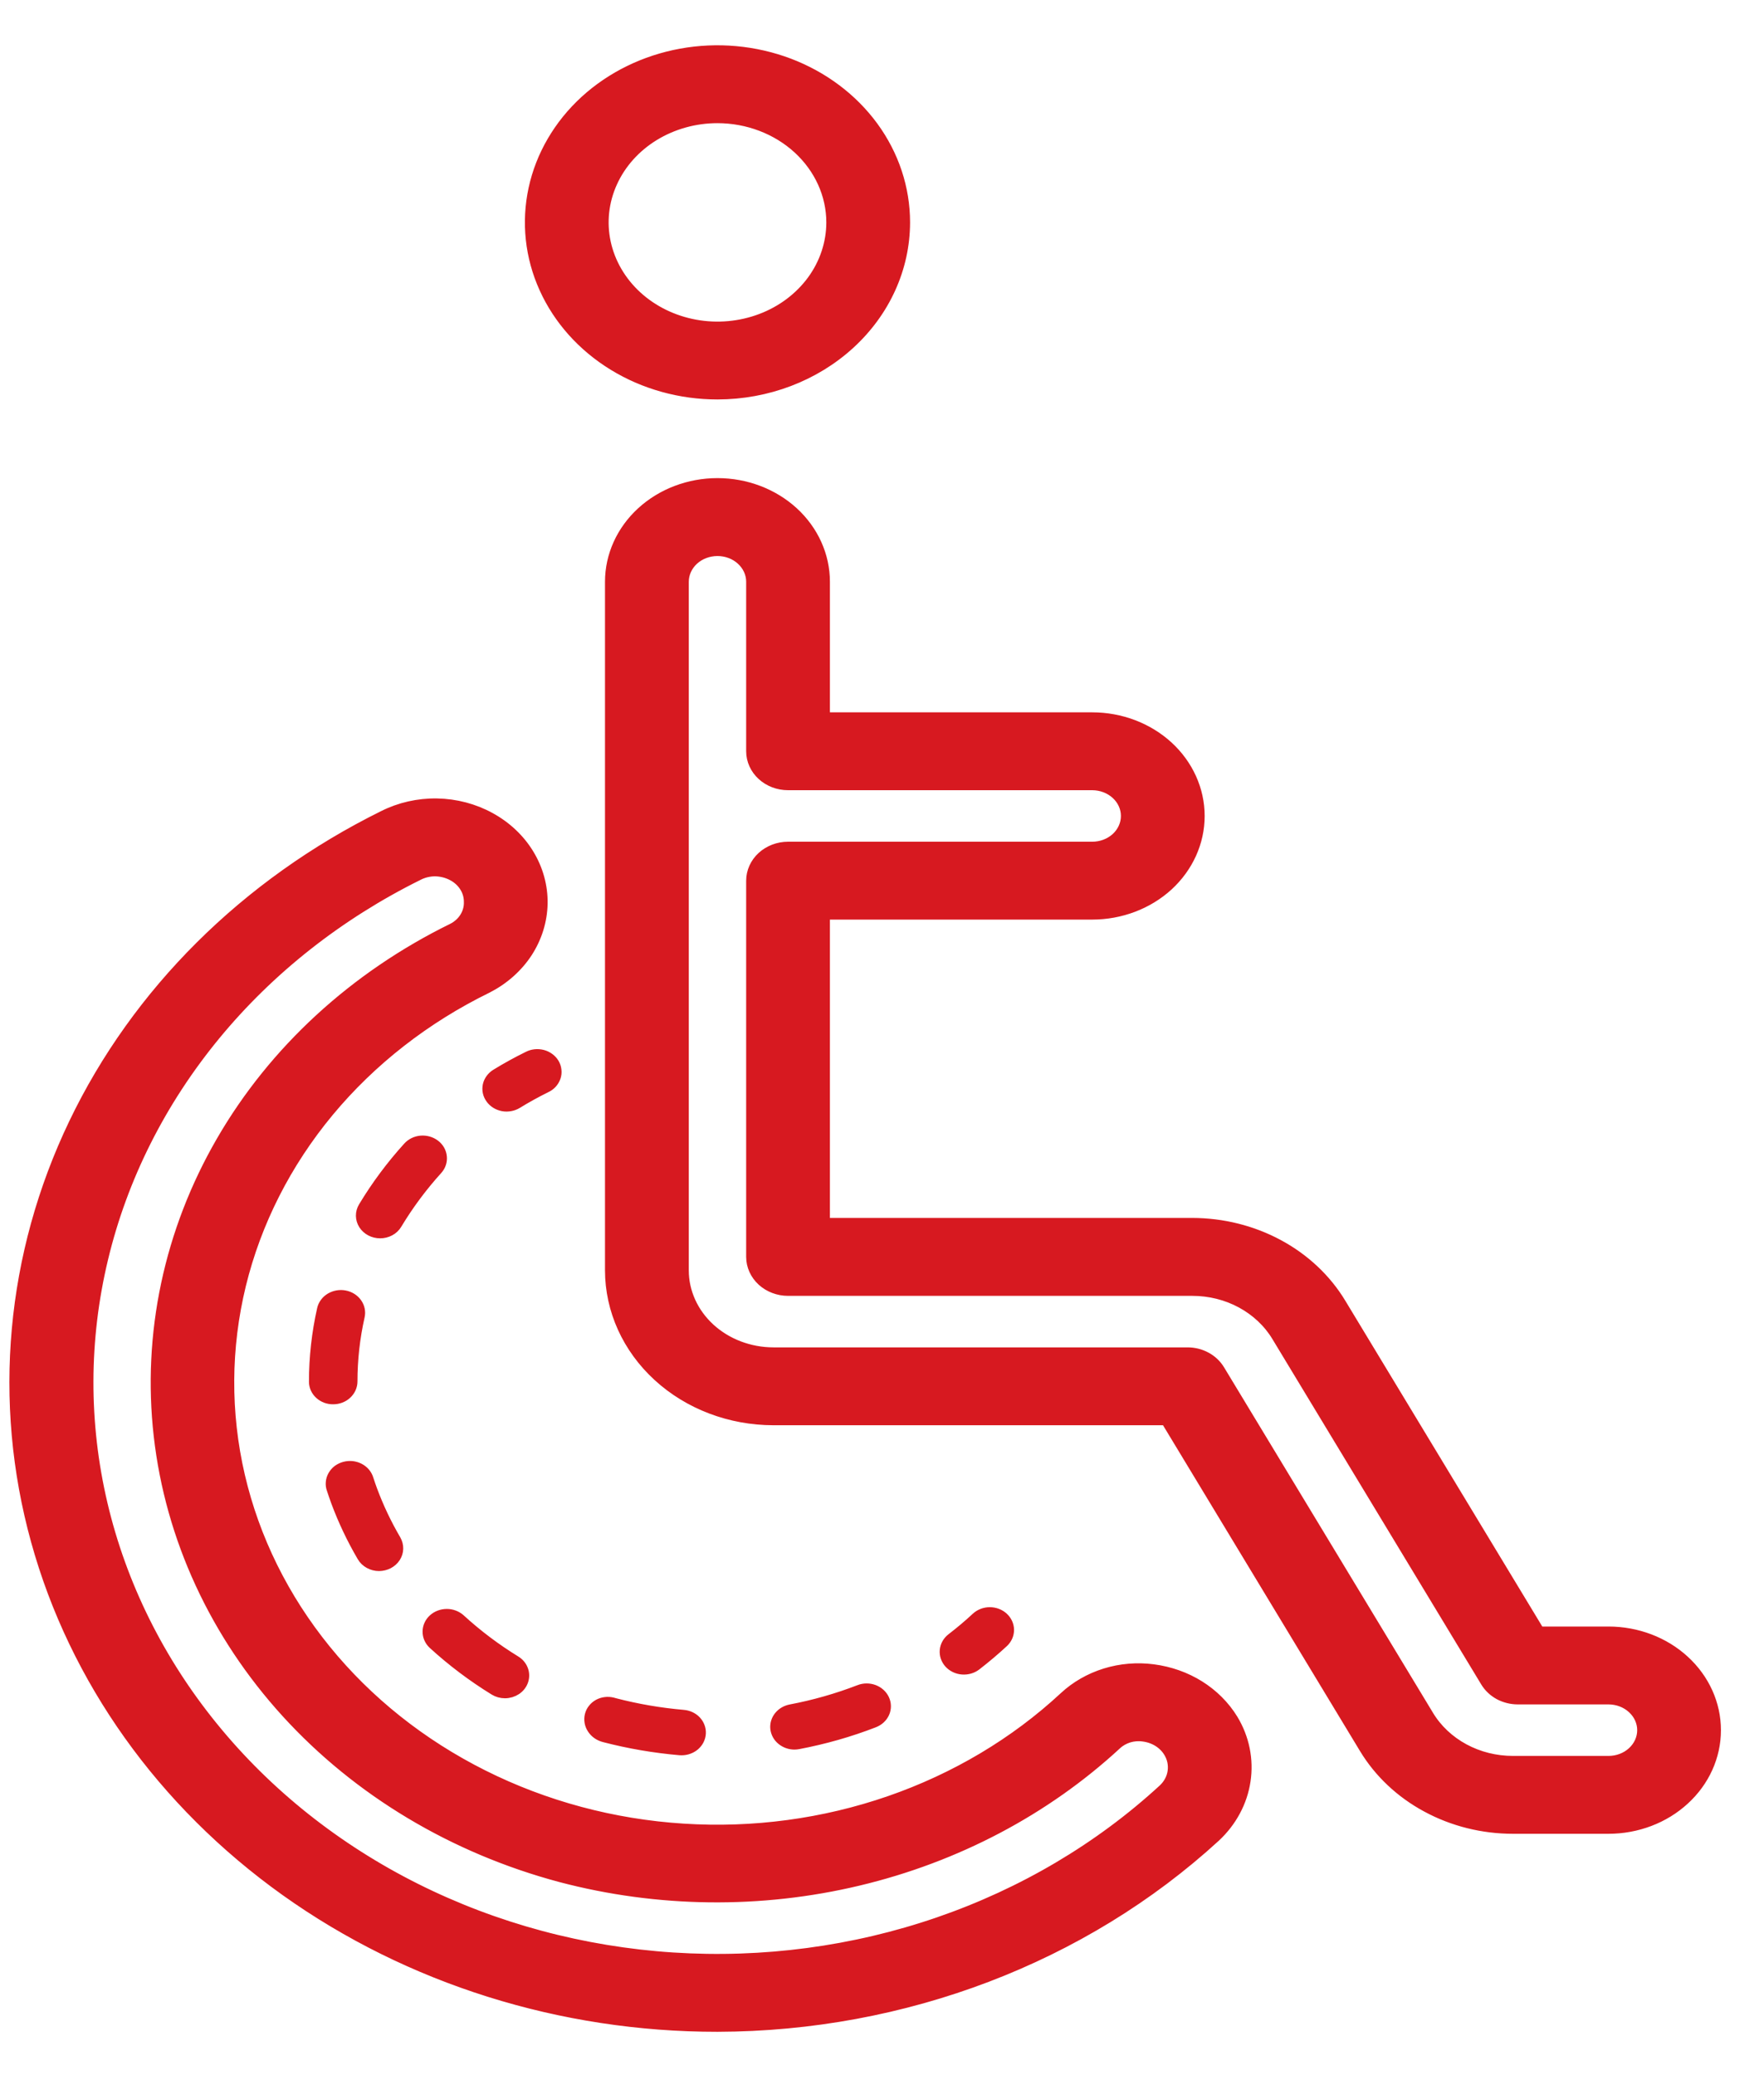 <?xml version="1.0" encoding="UTF-8"?> <svg xmlns="http://www.w3.org/2000/svg" width="34" height="40" viewBox="0 0 34 40" fill="none"><path d="M31.003 35.221H29.161C28.582 35.221 28.013 35.079 27.514 34.809C27.014 34.54 26.603 34.153 26.322 33.688L22.488 27.346H14.906C14.079 27.345 13.287 27.044 12.703 26.508C12.118 25.972 11.789 25.245 11.788 24.488V11.214C11.788 10.718 12.003 10.242 12.386 9.891C12.769 9.54 13.288 9.343 13.829 9.343C14.37 9.343 14.889 9.54 15.272 9.891C15.654 10.242 15.869 10.718 15.869 11.214V13.858H21.052C21.593 13.858 22.112 14.055 22.495 14.406C22.877 14.757 23.092 15.233 23.092 15.729C23.092 16.225 22.877 16.701 22.495 17.052C22.112 17.402 21.593 17.599 21.052 17.599H15.869V23.604H22.982C23.561 23.605 24.13 23.747 24.63 24.017C25.129 24.286 25.541 24.674 25.821 25.138L29.655 31.48H31.003C31.544 31.48 32.063 31.677 32.445 32.028C32.828 32.379 33.043 32.855 33.043 33.351C33.043 33.847 32.828 34.323 32.445 34.673C32.063 35.024 31.544 35.221 31.003 35.221ZM13.829 10.591C13.649 10.591 13.476 10.656 13.348 10.773C13.221 10.89 13.149 11.049 13.149 11.214V24.488C13.149 24.915 13.335 25.324 13.664 25.626C13.993 25.928 14.44 26.098 14.906 26.099H22.888C23.01 26.099 23.129 26.128 23.233 26.185C23.338 26.241 23.424 26.323 23.483 26.42L27.512 33.083C27.675 33.353 27.914 33.578 28.204 33.735C28.494 33.892 28.824 33.974 29.161 33.974H31.003C31.183 33.974 31.356 33.909 31.483 33.792C31.611 33.675 31.683 33.516 31.683 33.351C31.683 33.185 31.611 33.027 31.483 32.91C31.356 32.793 31.183 32.727 31.003 32.727H29.255C29.133 32.727 29.014 32.697 28.909 32.641C28.805 32.584 28.719 32.503 28.66 32.406L24.631 25.742C24.468 25.473 24.229 25.248 23.939 25.091C23.649 24.934 23.319 24.852 22.982 24.852H15.189C15.009 24.852 14.836 24.786 14.708 24.669C14.581 24.552 14.509 24.393 14.509 24.228V16.976C14.509 16.811 14.581 16.652 14.708 16.535C14.836 16.418 15.009 16.352 15.189 16.352H21.052C21.232 16.352 21.405 16.287 21.533 16.17C21.66 16.053 21.732 15.894 21.732 15.729C21.732 15.563 21.66 15.405 21.533 15.288C21.405 15.171 21.232 15.105 21.052 15.105H15.189C15.009 15.105 14.836 15.04 14.708 14.922C14.581 14.806 14.509 14.647 14.509 14.482V11.214C14.509 11.049 14.437 10.89 14.309 10.773C14.182 10.656 14.009 10.591 13.829 10.591ZM9.955 21.246C10.136 21.135 10.321 21.033 10.509 20.94C10.55 20.922 10.586 20.896 10.616 20.864C10.645 20.832 10.667 20.796 10.681 20.756C10.695 20.716 10.7 20.674 10.695 20.633C10.691 20.591 10.678 20.551 10.657 20.514C10.635 20.478 10.606 20.445 10.57 20.419C10.535 20.393 10.494 20.373 10.451 20.362C10.407 20.351 10.361 20.347 10.316 20.352C10.271 20.357 10.227 20.37 10.188 20.391C9.98 20.493 9.777 20.605 9.578 20.727C9.54 20.75 9.508 20.779 9.483 20.813C9.458 20.847 9.44 20.885 9.431 20.926C9.423 20.966 9.422 21.007 9.431 21.048C9.44 21.088 9.457 21.126 9.482 21.16C9.507 21.195 9.539 21.224 9.576 21.247C9.613 21.27 9.655 21.285 9.699 21.294C9.743 21.302 9.788 21.301 9.832 21.293C9.876 21.285 9.918 21.269 9.955 21.246ZM13.137 33.708C13.127 33.708 13.116 33.708 13.105 33.707C12.614 33.664 12.127 33.581 11.652 33.457C11.563 33.434 11.487 33.381 11.44 33.308C11.392 33.236 11.377 33.149 11.398 33.067C11.408 33.028 11.426 32.991 11.452 32.959C11.477 32.926 11.51 32.899 11.547 32.878C11.584 32.858 11.626 32.844 11.669 32.839C11.712 32.833 11.756 32.836 11.798 32.846L11.842 32.858C12.276 32.971 12.72 33.047 13.169 33.086C13.256 33.093 13.337 33.13 13.395 33.191C13.452 33.252 13.482 33.33 13.478 33.41C13.474 33.491 13.436 33.566 13.373 33.622C13.309 33.677 13.225 33.708 13.137 33.708ZM15.313 33.598C15.229 33.598 15.148 33.569 15.085 33.517C15.022 33.466 14.983 33.394 14.974 33.317C14.966 33.24 14.989 33.163 15.039 33.101C15.089 33.039 15.162 32.996 15.245 32.98C15.7 32.894 16.144 32.767 16.572 32.602C16.655 32.569 16.749 32.569 16.833 32.6C16.916 32.631 16.983 32.692 17.018 32.768C17.053 32.844 17.054 32.93 17.02 33.007C16.986 33.083 16.92 33.144 16.837 33.176C16.368 33.358 15.881 33.496 15.382 33.591C15.36 33.595 15.336 33.598 15.313 33.598ZM9.732 32.609C9.665 32.609 9.599 32.59 9.543 32.556C9.121 32.296 8.727 31.999 8.367 31.669C8.305 31.61 8.271 31.532 8.272 31.45C8.272 31.368 8.308 31.29 8.371 31.232C8.434 31.174 8.52 31.142 8.609 31.141C8.698 31.14 8.784 31.172 8.848 31.228C9.176 31.529 9.536 31.801 9.922 32.038C9.983 32.075 10.029 32.129 10.053 32.192C10.078 32.255 10.079 32.324 10.058 32.388C10.037 32.452 9.994 32.508 9.935 32.548C9.876 32.587 9.805 32.609 9.732 32.609ZM7.306 30.157C7.244 30.157 7.184 30.141 7.131 30.112C7.078 30.083 7.035 30.042 7.006 29.992C6.806 29.651 6.638 29.296 6.502 28.929C6.474 28.853 6.448 28.776 6.423 28.7C6.408 28.661 6.402 28.619 6.406 28.577C6.409 28.535 6.422 28.495 6.443 28.457C6.464 28.42 6.492 28.387 6.527 28.36C6.563 28.334 6.603 28.314 6.647 28.302C6.691 28.29 6.736 28.286 6.782 28.29C6.827 28.295 6.871 28.308 6.911 28.328C6.951 28.349 6.986 28.376 7.014 28.409C7.042 28.442 7.062 28.48 7.074 28.52C7.097 28.59 7.12 28.659 7.146 28.729C7.27 29.063 7.423 29.387 7.605 29.697C7.632 29.745 7.646 29.798 7.645 29.852C7.644 29.906 7.627 29.958 7.597 30.005C7.567 30.051 7.524 30.089 7.473 30.116C7.422 30.142 7.364 30.156 7.306 30.157ZM6.422 26.942C6.378 26.943 6.334 26.935 6.292 26.92C6.251 26.904 6.214 26.882 6.182 26.853C6.151 26.825 6.125 26.79 6.108 26.753C6.091 26.715 6.082 26.675 6.082 26.634C6.082 26.167 6.134 25.7 6.237 25.242C6.255 25.162 6.308 25.09 6.383 25.045C6.459 25 6.551 24.983 6.639 25C6.728 25.017 6.805 25.065 6.855 25.135C6.904 25.204 6.922 25.288 6.903 25.369C6.81 25.783 6.763 26.205 6.763 26.628C6.763 26.711 6.727 26.791 6.663 26.85C6.6 26.909 6.513 26.942 6.422 26.942ZM7.327 23.743C7.268 23.743 7.21 23.729 7.158 23.702C7.107 23.675 7.064 23.636 7.034 23.59C7.004 23.543 6.988 23.49 6.987 23.436C6.986 23.382 7.001 23.328 7.029 23.281C7.275 22.873 7.561 22.487 7.886 22.129C7.943 22.065 8.026 22.025 8.116 22.017C8.206 22.01 8.295 22.035 8.365 22.088C8.434 22.14 8.478 22.216 8.486 22.299C8.495 22.381 8.467 22.463 8.409 22.527C8.112 22.855 7.85 23.208 7.625 23.582C7.596 23.631 7.553 23.672 7.5 23.7C7.448 23.728 7.388 23.743 7.327 23.743ZM18.797 32.08C18.979 31.939 19.154 31.791 19.322 31.636C19.385 31.576 19.419 31.497 19.418 31.415C19.417 31.333 19.38 31.255 19.317 31.197C19.253 31.139 19.167 31.107 19.077 31.107C18.988 31.107 18.902 31.14 18.838 31.198C18.686 31.34 18.526 31.474 18.36 31.602C18.291 31.655 18.248 31.731 18.24 31.813C18.232 31.895 18.26 31.977 18.318 32.041C18.376 32.104 18.459 32.144 18.549 32.151C18.639 32.158 18.728 32.133 18.797 32.08ZM13.829 39.038C10.821 39.04 7.898 38.121 5.523 36.428C3.149 34.734 1.459 32.363 0.721 29.689C-0.017 27.016 0.239 24.193 1.449 21.668C2.659 19.143 4.753 17.06 7.4 15.75C7.713 15.592 8.065 15.512 8.422 15.518C8.779 15.524 9.128 15.616 9.434 15.784C9.741 15.952 9.995 16.191 10.169 16.477C10.344 16.764 10.433 17.087 10.428 17.415C10.422 17.742 10.323 18.063 10.14 18.345C9.956 18.626 9.695 18.858 9.383 19.018C8.184 19.604 7.137 20.421 6.314 21.412C5.492 22.403 4.912 23.546 4.615 24.761C4.319 25.977 4.312 27.237 4.595 28.455C4.879 29.674 5.446 30.821 6.258 31.82C7.07 32.819 8.108 33.645 9.301 34.242C10.493 34.839 11.812 35.193 13.168 35.279C14.523 35.366 15.883 35.183 17.154 34.743C18.425 34.303 19.578 33.617 20.533 32.73C20.75 32.528 21.017 32.375 21.31 32.284C21.604 32.193 21.917 32.167 22.223 32.207C22.539 32.248 22.841 32.354 23.104 32.519C23.367 32.684 23.585 32.903 23.741 33.158C23.955 33.513 24.038 33.922 23.977 34.324C23.917 34.726 23.716 35.099 23.406 35.388C20.865 37.717 17.422 39.029 13.829 39.038ZM8.382 16.765C8.266 16.766 8.151 16.794 8.05 16.846C6.514 17.607 5.175 18.662 4.124 19.94C3.073 21.218 2.334 22.688 1.959 24.251C1.583 25.814 1.579 27.433 1.947 28.997C2.315 30.561 3.046 32.035 4.091 33.317C5.135 34.599 6.469 35.66 8.001 36.427C9.533 37.194 11.228 37.65 12.969 37.763C14.71 37.876 16.457 37.644 18.092 37.082C19.727 36.52 21.21 35.642 22.442 34.508C22.545 34.411 22.612 34.287 22.631 34.153C22.651 34.018 22.623 33.882 22.552 33.764C22.5 33.677 22.426 33.603 22.337 33.547C22.248 33.492 22.146 33.456 22.039 33.443C21.942 33.429 21.843 33.437 21.749 33.465C21.656 33.494 21.571 33.542 21.502 33.606C20.133 34.871 18.419 35.775 16.539 36.223C14.659 36.672 12.682 36.648 10.815 36.156C8.754 35.606 6.918 34.506 5.542 32.996C4.167 31.486 3.313 29.634 3.09 27.677C2.867 25.72 3.286 23.747 4.292 22.009C5.298 20.27 6.846 18.847 8.739 17.919C8.841 17.866 8.926 17.789 8.984 17.695C9.041 17.602 9.071 17.496 9.068 17.388C9.069 17.281 9.04 17.175 8.982 17.082C8.924 16.988 8.84 16.91 8.739 16.856C8.631 16.798 8.508 16.766 8.382 16.765ZM13.829 7.573C13.12 7.573 12.427 7.381 11.837 7.019C11.248 6.658 10.788 6.145 10.517 5.544C10.245 4.944 10.175 4.283 10.313 3.645C10.451 3.008 10.793 2.422 11.294 1.962C11.796 1.503 12.434 1.19 13.13 1.063C13.825 0.936 14.546 1.002 15.201 1.25C15.856 1.499 16.416 1.921 16.81 2.461C17.204 3.002 17.414 3.637 17.414 4.287C17.413 5.159 17.035 5.994 16.362 6.61C15.69 7.226 14.779 7.572 13.829 7.573ZM13.829 2.247C13.389 2.247 12.959 2.367 12.593 2.591C12.227 2.815 11.942 3.134 11.774 3.506C11.605 3.879 11.561 4.289 11.647 4.685C11.733 5.08 11.945 5.444 12.256 5.729C12.567 6.014 12.963 6.208 13.395 6.287C13.826 6.366 14.274 6.325 14.68 6.171C15.087 6.017 15.434 5.755 15.679 5.42C15.923 5.085 16.053 4.69 16.054 4.287C16.053 3.746 15.818 3.228 15.401 2.845C14.984 2.463 14.419 2.248 13.829 2.247Z" fill="#D71920" stroke="#D71920" stroke-width="0.254"></path></svg> 